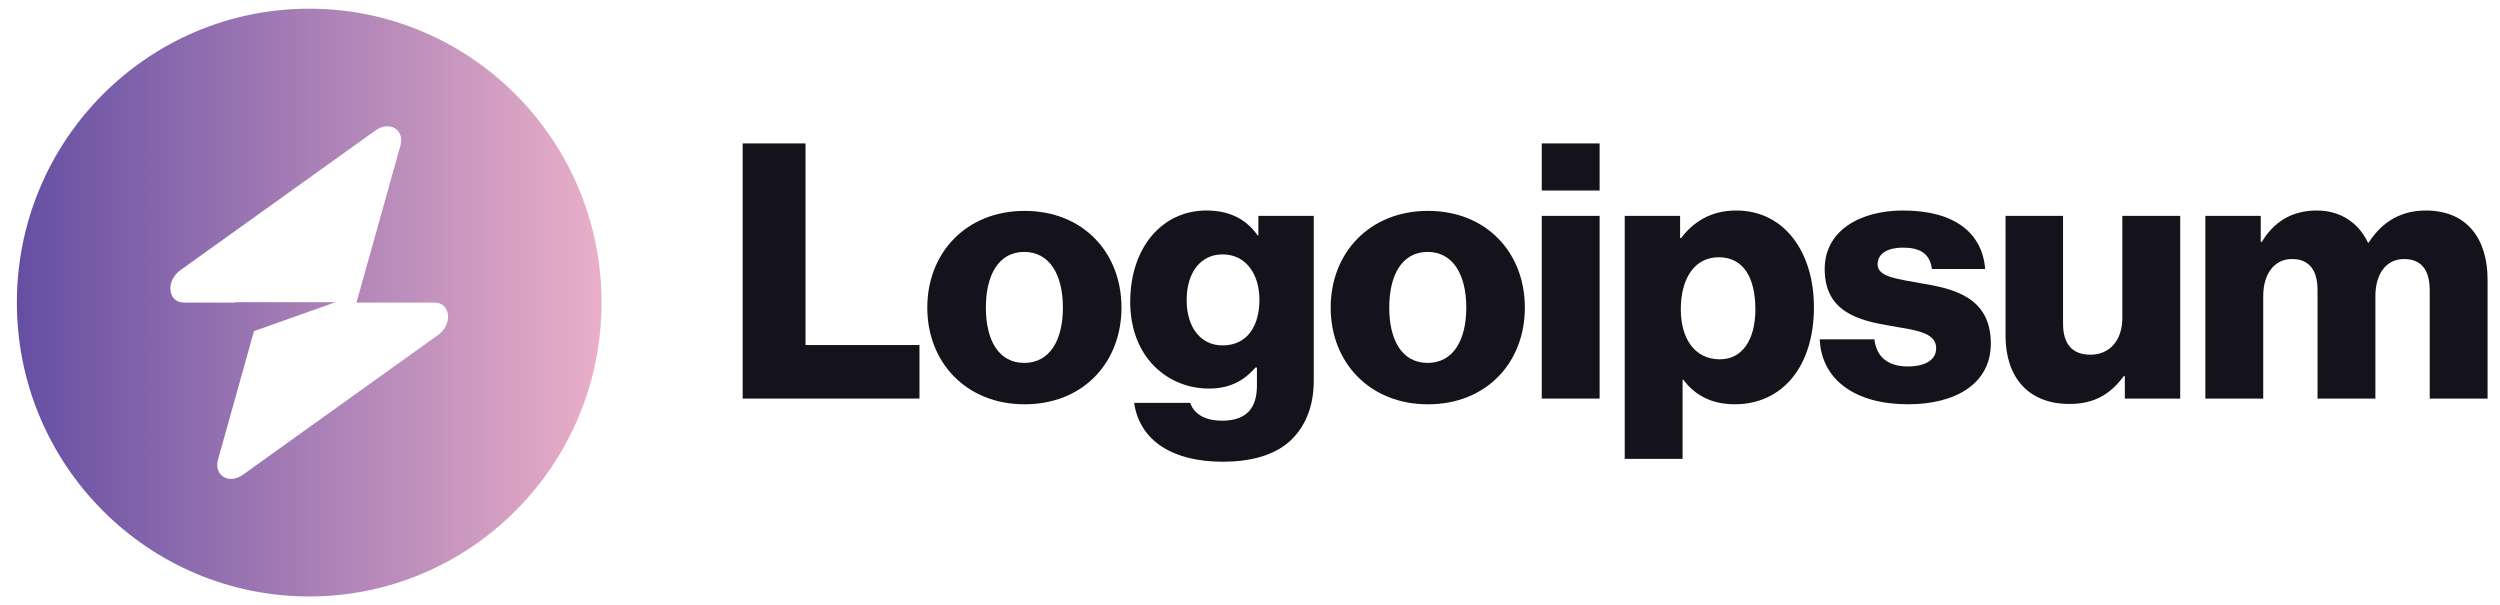 <svg width="124" height="30" viewBox="0 0 124 30" fill="none" xmlns="http://www.w3.org/2000/svg">
<path d="M36.837 19.769H45.606V17.114H39.954V7.114H36.837V19.769Z" fill="#14121A"/>
<path d="M50.801 18C49.551 18 48.899 16.903 48.899 15.257C48.899 13.611 49.551 12.495 50.801 12.495C52.051 12.495 52.72 13.611 52.72 15.257C52.72 16.903 52.051 18 50.801 18ZM50.819 20.053C53.724 20.053 55.625 17.983 55.625 15.257C55.625 12.531 53.724 10.46 50.819 10.46C47.931 10.46 45.994 12.531 45.994 15.257C45.994 17.983 47.931 20.053 50.819 20.053Z" fill="#14121A"/>
<path d="M60.654 22.902C61.992 22.902 63.172 22.601 63.964 21.893C64.686 21.238 65.162 20.247 65.162 18.884V10.707H62.415V11.68H62.38C61.851 10.919 61.041 10.441 59.844 10.441C57.608 10.441 56.059 12.317 56.059 14.972C56.059 17.751 57.943 19.273 59.967 19.273C61.059 19.273 61.746 18.831 62.274 18.229H62.344V19.132C62.344 20.229 61.834 20.866 60.619 20.866C59.668 20.866 59.193 20.459 59.034 19.982H56.252C56.534 21.875 58.171 22.902 60.654 22.902ZM60.636 17.132C59.562 17.132 58.858 16.247 58.858 14.884C58.858 13.503 59.562 12.618 60.636 12.618C61.834 12.618 62.468 13.645 62.468 14.866C62.468 16.141 61.886 17.132 60.636 17.132Z" fill="#14121A"/>
<path d="M70.809 18C69.559 18 68.907 16.903 68.907 15.257C68.907 13.611 69.559 12.495 70.809 12.495C72.059 12.495 72.728 13.611 72.728 15.257C72.728 16.903 72.059 18 70.809 18ZM70.826 20.053C73.731 20.053 75.633 17.983 75.633 15.257C75.633 12.531 73.731 10.46 70.826 10.46C67.939 10.46 66.002 12.531 66.002 15.257C66.002 17.983 67.939 20.053 70.826 20.053Z" fill="#14121A"/>
<path d="M76.471 19.769H79.341V10.707H76.471V19.769ZM76.471 9.45H79.341V7.114H76.471V9.45Z" fill="#14121A"/>
<path d="M80.586 22.76H83.456V18.831H83.492C84.055 19.592 84.882 20.052 86.045 20.052C88.404 20.052 89.971 18.176 89.971 15.238C89.971 12.512 88.51 10.441 86.115 10.441C84.882 10.441 84.002 10.99 83.386 11.804H83.333V10.707H80.586V22.76ZM85.305 17.822C84.073 17.822 83.368 16.813 83.368 15.344C83.368 13.875 84.002 12.76 85.252 12.76C86.485 12.76 87.066 13.787 87.066 15.344C87.066 16.884 86.397 17.822 85.305 17.822Z" fill="#14121A"/>
<path d="M94.643 20.052C97.002 20.052 98.745 19.026 98.745 17.043C98.745 14.725 96.879 14.318 95.294 14.052C94.15 13.84 93.129 13.751 93.129 13.114C93.129 12.547 93.675 12.282 94.379 12.282C95.171 12.282 95.717 12.53 95.823 13.344H98.464C98.323 11.556 96.95 10.441 94.396 10.441C92.266 10.441 90.505 11.432 90.505 13.344C90.505 15.468 92.178 15.893 93.745 16.158C94.942 16.371 96.034 16.459 96.034 17.273C96.034 17.858 95.488 18.176 94.625 18.176C93.675 18.176 93.076 17.734 92.97 16.831H90.259C90.347 18.831 92.002 20.052 94.643 20.052Z" fill="#14121A"/>
<path d="M102.644 20.036C103.894 20.036 104.687 19.54 105.338 18.655H105.391V19.77H108.138V10.708H105.268V15.77C105.268 16.85 104.669 17.593 103.683 17.593C102.768 17.593 102.327 17.044 102.327 16.053V10.708H99.475V16.655C99.475 18.673 100.567 20.036 102.644 20.036Z" fill="#14121A"/>
<path d="M109.386 19.769H112.256V14.689C112.256 13.61 112.784 12.848 113.682 12.848C114.545 12.848 114.95 13.415 114.95 14.388V19.769H117.82V14.689C117.82 13.61 118.331 12.848 119.246 12.848C120.109 12.848 120.514 13.415 120.514 14.388V19.769H123.384V13.875C123.384 11.839 122.363 10.441 120.32 10.441C119.158 10.441 118.19 10.937 117.485 12.034H117.45C116.992 11.061 116.095 10.441 114.915 10.441C113.612 10.441 112.749 11.061 112.186 11.999H112.133V10.707H109.386V19.769Z" fill="#14121A"/>
<path fill-rule="evenodd" clip-rule="evenodd" d="M15.337 29.584C23.346 29.584 29.837 23.058 29.837 15.008C29.837 6.958 23.346 0.431 15.337 0.431C7.329 0.431 0.837 6.958 0.837 15.008C0.837 23.058 7.329 29.584 15.337 29.584ZM19.861 7.222C20.081 6.436 19.322 5.971 18.629 6.467L8.952 13.397C8.201 13.935 8.319 15.008 9.13 15.008H11.678V14.988H16.644L12.598 16.423L10.814 22.794C10.594 23.58 11.353 24.045 12.046 23.549L21.722 16.619C22.474 16.081 22.356 15.008 21.545 15.008H17.681L19.861 7.222Z" fill="url(#paint0_linear_342_4)"/>
<defs>
<linearGradient id="paint0_linear_342_4" x1="0.837" y1="15.008" x2="29.837" y2="15.008" gradientUnits="userSpaceOnUse">
<stop stop-color="#654EA3"/>
<stop offset="1" stop-color="#EAAFC8"/>
</linearGradient>
</defs>
</svg>
